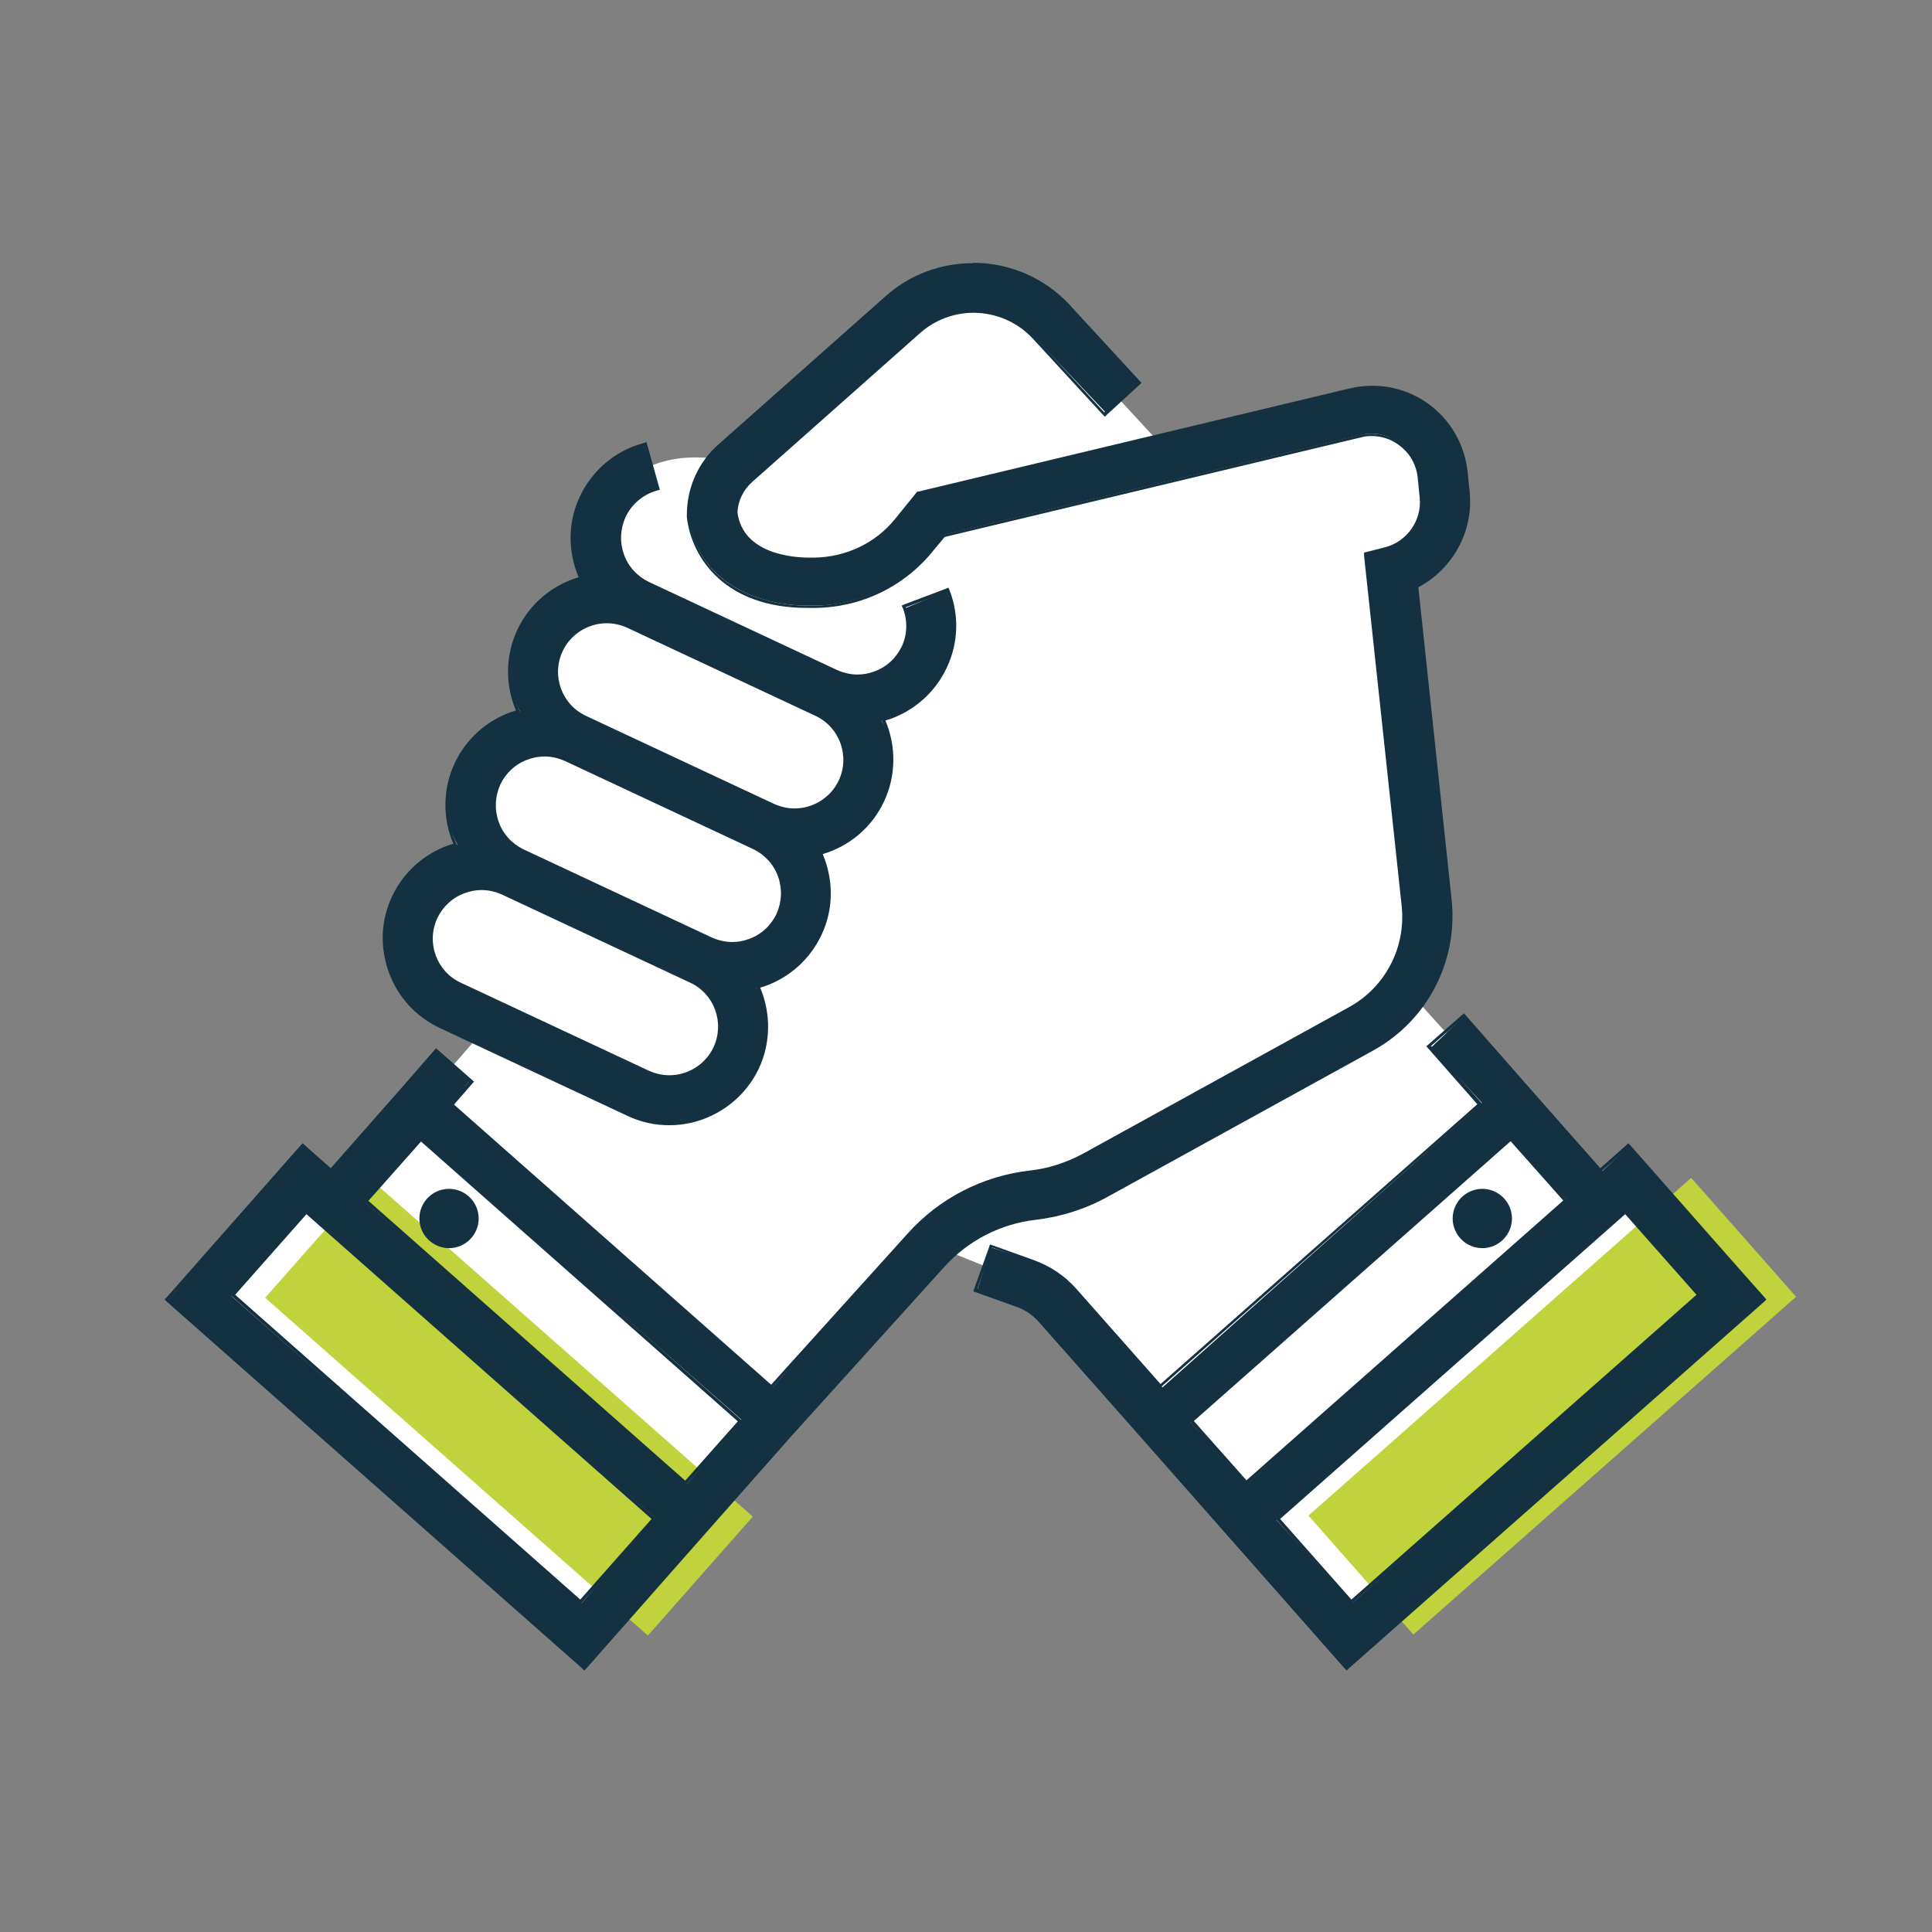 <svg width="58" height="58" viewBox="0 0 58 58" fill="none" xmlns="http://www.w3.org/2000/svg">
<rect x="0" y="0" width="58" height="58" fill="#808080" stroke="none"/>
<g clip-path="url(#clip0_381_3188)">
<path d="M51.98 38.94L48.83 35.37L48.02 36.09L45.41 33.21L42.19 29.65L42.83 27.87L41.77 17.14C42.73 16.92 43.36 16.01 43.22 15.03L43.08 14C42.93 12.9 41.86 12.16 40.78 12.41L35.18 13.7L31.51 9.72C30.42 8.54 28.6 8.42 27.36 9.45L22.06 13.9C22.06 13.9 19.51 13.04 18.09 15.21C18.09 15.21 17.34 16.43 18.35 17.51C18.35 17.51 17.05 17.56 16.21 19.21C16.21 19.21 15.58 20.59 16.59 21.65C16.59 21.65 14.9 21.99 14.33 23.21C14.33 23.21 13.71 24.36 14.66 25.6C14.66 25.6 12.68 26.27 12.56 27.68C12.56 27.68 12.12 29.9 14.5 30.95L13.31 32.32L9.76 35.89L9.14 35.34L5.99 38.91L17.47 49.05L19.51 46.75L28.17 37.45L31.06 38.61L40.49 49.05L51.34 39.73L51.21 39.59L51.98 38.91V38.94Z" fill="white"/>
<path d="M11.11 35.39L22.6 45.53L19.45 49.1L7.96 38.96L11.11 35.39Z" fill="#C0D33C"/>
<path d="M53.92 38.93L42.43 49.07L39.28 45.5L50.77 35.36L53.92 38.93Z" fill="#C0D33C"/>
<path d="M5.05 39.03L9.06 34.41L9.98 35.15L12.05 32.73L13.07 31.56L14.12 32.41L13.53 33.17L23.2 41.64L27.3 37.03C28.25 35.98 29.54 35.32 30.94 35.16C31.51 35.09 32.06 34.92 32.56 34.64L40.53 30.25C41.64 29.64 42.28 28.42 42.14 27.16L41.02 16.64L41.6 16.45C42.29 16.28 42.75 15.61 42.67 14.91L42.61 14.32C42.57 13.91 42.35 13.53 42.01 13.29C41.76 13.12 41.48 13.02 41.18 13.02C41.07 13.02 40.96 13.03 40.85 13.06L28.32 16.06L27.98 16.49C27.11 17.55 25.83 18.17 24.46 18.18C24.39 18.18 24.31 18.18 24.24 18.18C22.74 18.18 20.91 17.48 20.69 15.51C20.69 14.64 21.02 13.89 21.61 13.37L26.65 8.9C27.35 8.28 28.26 7.93 29.22 7.93C30.31 7.93 31.35 8.38 32.08 9.18L34.17 11.45L33.21 12.4L31.05 10.12C30.59 9.61 29.92 9.33 29.23 9.33C28.62 9.33 28.04 9.55 27.59 9.95L22.55 14.41C22.27 14.66 22.11 15.01 22.1 15.39C22.28 16.67 23.82 16.77 24.29 16.77C24.37 16.77 24.42 16.77 24.43 16.77C25.41 16.77 26.31 16.33 26.91 15.6L27.55 14.81L40.54 11.69C40.76 11.64 40.98 11.61 41.2 11.61C41.79 11.61 42.36 11.79 42.84 12.13C43.51 12.6 43.94 13.34 44.02 14.16L44.08 14.76C44.2 15.93 43.57 17.07 42.51 17.6L43.54 27.01C43.73 28.84 42.82 30.59 41.21 31.48L33.24 35.87C32.58 36.24 31.86 36.46 31.1 36.55C30.04 36.67 29.06 37.17 28.34 37.97L23.74 43.06L17.56 50.06L5.06 39.03H5.05ZM6.96 38.92L17.46 48.13L19.66 45.56L9.19 36.39L6.95 38.92H6.96ZM10.96 36.09L20.62 44.55L22.26 42.62L12.64 34.19L10.96 36.09Z" fill="#133140"/>
<path d="M29.2 8C30.24 8 31.27 8.42 32.02 9.23L34.11 11.5L33.15 12.38L31.06 10.11C30.57 9.57 29.88 9.3 29.2 9.3C28.6 9.3 28.01 9.51 27.53 9.93L22.49 14.4C22.2 14.66 22.03 15.02 22.02 15.41C22.2 16.74 23.78 16.84 24.26 16.84C24.34 16.84 24.39 16.84 24.4 16.84C25.4 16.84 26.31 16.4 26.92 15.65L27.56 14.86L40.52 11.76C40.73 11.71 40.95 11.68 41.17 11.68C41.74 11.68 42.31 11.86 42.78 12.19C43.44 12.66 43.86 13.38 43.94 14.18L44 14.78C44.12 15.95 43.48 17.06 42.45 17.57L43.46 27.03C43.65 28.84 42.75 30.57 41.16 31.45L33.19 35.84C32.53 36.2 31.82 36.43 31.07 36.52C30 36.64 29 37.15 28.28 37.95L23.68 43.04L20.66 46.46L17.53 50.01L5.07 39.01L9.08 34.46L9.93 35.21L12.07 32.79L13.09 31.62L14.07 32.48L13.47 33.17L23.14 41.71L27.31 37.1C28.25 36.06 29.53 35.4 30.92 35.25C31.5 35.18 32.05 35.01 32.56 34.73L40.53 30.34C41.66 29.72 42.3 28.48 42.17 27.2L41.05 16.68L41.6 16.54C42.31 16.36 42.79 15.67 42.71 14.95L42.65 14.35C42.61 13.92 42.38 13.54 42.03 13.29C41.78 13.11 41.47 13.02 41.17 13.02C41.05 13.02 40.94 13.03 40.82 13.06L28.29 16.06L27.92 16.51C27.06 17.56 25.79 18.17 24.44 18.18C24.37 18.18 24.29 18.18 24.21 18.18C23 18.18 20.95 17.65 20.71 15.55V15.48C20.71 14.71 21.04 13.97 21.62 13.46L26.66 8.99C27.38 8.35 28.29 8.03 29.19 8.03M20.58 44.59L22.29 42.66L12.63 34.13L10.92 36.06L20.58 44.59ZM17.43 48.16L19.7 45.59L9.19 36.31L6.92 38.88L17.43 48.16ZM29.2 7.9C28.24 7.9 27.31 8.25 26.6 8.88L21.56 13.35C20.96 13.88 20.62 14.65 20.62 15.45V15.53C20.77 16.79 21.8 18.25 24.23 18.25C24.31 18.25 24.39 18.25 24.46 18.25C25.84 18.24 27.14 17.62 28.01 16.54L28.36 16.12L40.86 13.13C40.97 13.1 41.07 13.09 41.18 13.09C41.47 13.09 41.75 13.18 41.98 13.35C42.31 13.58 42.52 13.94 42.56 14.34L42.62 14.94C42.69 15.62 42.24 16.26 41.58 16.43L41.03 16.57L40.95 16.59V16.68L42.08 27.2C42.21 28.44 41.59 29.64 40.49 30.24L32.52 34.63C32.02 34.9 31.48 35.08 30.92 35.14C29.51 35.3 28.2 35.97 27.25 37.03L23.15 41.57L13.63 33.16L14.16 32.55L14.23 32.47L14.15 32.4L13.17 31.54L13.09 31.47L13.02 31.55L12 32.72L9.93 35.07L9.16 34.39L9.09 34.32L9.02 34.39L5.01 38.94L4.94 39.01L5.01 39.08L17.47 50.08L17.54 50.15L17.61 50.08L20.74 46.53L23.76 43.11L28.36 38.02C29.07 37.24 30.04 36.74 31.09 36.62C31.85 36.53 32.58 36.3 33.25 35.93L41.22 31.54C42.85 30.64 43.77 28.87 43.58 27.02L42.58 17.63C43.62 17.08 44.24 15.94 44.12 14.77L44.06 14.17C43.97 13.34 43.54 12.59 42.86 12.11C42.37 11.76 41.79 11.58 41.19 11.58C40.96 11.58 40.74 11.61 40.52 11.66L27.56 14.76H27.53L27.51 14.79L26.87 15.58C26.28 16.31 25.39 16.73 24.43 16.74C24.41 16.74 24.36 16.74 24.29 16.74C23.83 16.74 22.31 16.64 22.14 15.39C22.15 15.05 22.31 14.71 22.58 14.47L27.62 10C28.06 9.61 28.63 9.39 29.22 9.39C29.9 9.39 30.55 9.67 31.01 10.17L33.1 12.44L33.17 12.51L33.24 12.44L34.2 11.56L34.27 11.49L34.2 11.42L32.11 9.15C31.37 8.35 30.32 7.89 29.22 7.89L29.2 7.9ZM11.06 36.05L12.64 34.27L22.15 42.67L20.57 44.45L11.06 36.05ZM7.06 38.87L9.2 36.45L19.56 45.6L17.42 48.02L7.06 38.87Z" fill="#133140"/>
<path d="M20.09 33.74C19.66 33.74 19.25 33.65 18.86 33.46L13.22 30.82C12.52 30.49 11.98 29.9 11.72 29.17C11.46 28.44 11.49 27.65 11.82 26.94C12.15 26.23 12.74 25.7 13.47 25.44C13.56 25.41 13.65 25.38 13.74 25.36C13.33 24.64 13.33 23.73 13.7 22.94C14.03 22.24 14.62 21.7 15.35 21.44C15.44 21.41 15.53 21.38 15.62 21.36C15.21 20.64 15.21 19.73 15.58 18.94C15.95 18.15 16.65 17.57 17.5 17.35C17.43 17.33 17.39 17.25 17.36 17.16C17.1 16.43 17.13 15.64 17.46 14.93C17.82 14.16 18.49 13.59 19.31 13.36L19.73 14.65C19.27 14.83 18.92 15.13 18.74 15.53C18.57 15.9 18.55 16.31 18.69 16.69C18.83 17.07 19.1 17.37 19.47 17.54L25.11 20.18C25.31 20.28 25.53 20.32 25.75 20.32C25.92 20.32 26.1 20.29 26.26 20.23C26.64 20.09 26.94 19.81 27.11 19.45C27.29 19.07 27.3 18.66 27.15 18.27L28.4 17.74C28.75 18.52 28.72 19.32 28.38 20.05C28.05 20.76 27.46 21.29 26.73 21.55C26.64 21.58 26.55 21.61 26.46 21.63C26.87 22.35 26.87 23.26 26.5 24.05C26.13 24.84 25.43 25.41 24.58 25.63C24.65 25.65 24.69 25.74 24.72 25.83C24.98 26.56 24.95 27.35 24.62 28.06C24.29 28.77 23.7 29.3 22.97 29.56C22.88 29.59 22.79 29.62 22.7 29.64C23.11 30.36 23.11 31.27 22.74 32.06C22.26 33.08 21.22 33.74 20.1 33.74H20.09ZM14.46 26.66C14.29 26.66 14.11 26.69 13.95 26.75C13.57 26.89 13.27 27.16 13.09 27.53C12.74 28.28 13.06 29.19 13.82 29.54L19.46 32.18C19.66 32.27 19.88 32.32 20.1 32.32C20.69 32.32 21.22 31.98 21.47 31.45C21.64 31.08 21.66 30.67 21.52 30.29C21.38 29.91 21.11 29.61 20.74 29.43L15.1 26.79C14.9 26.69 14.68 26.65 14.46 26.65V26.66ZM16.34 22.66C16.17 22.66 15.99 22.69 15.83 22.75C15.45 22.89 15.15 23.17 14.98 23.53C14.81 23.89 14.79 24.31 14.93 24.69C15.07 25.07 15.34 25.37 15.71 25.54L21.35 28.19C21.55 28.28 21.77 28.33 21.99 28.33C22.16 28.33 22.34 28.3 22.5 28.24C22.88 28.1 23.18 27.83 23.36 27.46C23.53 27.09 23.55 26.68 23.41 26.3C23.27 25.92 23 25.62 22.63 25.45L16.99 22.81C16.79 22.71 16.57 22.67 16.35 22.67L16.34 22.66ZM18.22 18.65C17.64 18.65 17.1 18.99 16.85 19.52C16.5 20.27 16.82 21.18 17.58 21.53L23.22 24.17C23.42 24.26 23.64 24.31 23.86 24.31C24.44 24.31 24.98 23.97 25.23 23.44C25.4 23.08 25.42 22.66 25.28 22.28C25.14 21.9 24.87 21.6 24.5 21.42L18.86 18.77C18.66 18.68 18.44 18.63 18.22 18.63V18.65Z" fill="#133140"/>
<path d="M19.32 13.4L19.67 14.65C19.23 14.77 18.87 15.08 18.68 15.49C18.5 15.87 18.48 16.29 18.63 16.68C18.77 17.07 19.06 17.39 19.44 17.56L25.08 20.2C25.29 20.3 25.52 20.35 25.74 20.35C25.92 20.35 26.1 20.32 26.27 20.26C26.66 20.12 26.98 19.83 27.15 19.45C27.33 19.06 27.35 18.63 27.19 18.23L28.41 17.77C28.69 18.5 28.66 19.3 28.33 20.01C28.01 20.7 27.43 21.23 26.71 21.49C26.62 21.52 26.53 21.55 26.44 21.57C26.8 22.32 26.83 23.21 26.44 24.02C26.06 24.83 25.35 25.37 24.55 25.57C24.59 25.66 24.63 25.74 24.66 25.83C24.92 26.55 24.88 27.33 24.56 28.02C24.24 28.71 23.66 29.24 22.94 29.5C22.85 29.53 22.76 29.56 22.67 29.58C23.03 30.33 23.06 31.22 22.67 32.03C22.18 33.07 21.15 33.68 20.07 33.68C19.66 33.68 19.25 33.59 18.86 33.41L13.22 30.77C11.79 30.1 11.17 28.39 11.84 26.96C12.16 26.27 12.74 25.74 13.46 25.48C13.55 25.45 13.64 25.42 13.73 25.4C13.38 24.65 13.34 23.76 13.73 22.95C14.05 22.26 14.63 21.73 15.35 21.47C15.44 21.44 15.53 21.41 15.62 21.39C15.26 20.64 15.23 19.75 15.62 18.94C16 18.13 16.71 17.59 17.51 17.38C17.47 17.3 17.43 17.21 17.4 17.12C17.14 16.4 17.18 15.62 17.5 14.93C17.85 14.18 18.52 13.62 19.32 13.39M23.85 24.37C24.44 24.37 25 24.04 25.27 23.47C25.64 22.69 25.3 21.76 24.52 21.39L18.88 18.75C18.67 18.65 18.44 18.6 18.22 18.6C17.63 18.6 17.07 18.93 16.8 19.5C16.43 20.28 16.77 21.21 17.55 21.58L23.19 24.22C23.4 24.32 23.63 24.37 23.85 24.37ZM21.98 28.38C22.16 28.38 22.34 28.35 22.51 28.29C22.9 28.15 23.22 27.86 23.39 27.48C23.57 27.1 23.59 26.68 23.44 26.29C23.3 25.9 23.01 25.58 22.63 25.41L16.99 22.77C16.78 22.67 16.55 22.62 16.33 22.62C16.15 22.62 15.97 22.65 15.8 22.71C15.41 22.85 15.09 23.14 14.92 23.52C14.74 23.9 14.72 24.32 14.87 24.71C15.01 25.1 15.3 25.42 15.68 25.59L21.32 28.23C21.53 28.33 21.76 28.38 21.98 28.38ZM20.09 32.38C20.68 32.38 21.24 32.05 21.51 31.48C21.88 30.7 21.54 29.77 20.76 29.4L15.12 26.76C14.91 26.66 14.68 26.61 14.46 26.61C14.28 26.61 14.1 26.64 13.93 26.7C13.54 26.84 13.22 27.13 13.05 27.51C12.68 28.29 13.02 29.22 13.8 29.59L19.44 32.23C19.65 32.33 19.88 32.38 20.1 32.38M19.39 13.28L19.29 13.31C18.46 13.54 17.78 14.12 17.41 14.9C17.07 15.62 17.04 16.42 17.31 17.17C17.33 17.22 17.35 17.28 17.37 17.33C16.56 17.57 15.89 18.14 15.53 18.91C15.17 19.68 15.16 20.56 15.49 21.33C15.44 21.35 15.38 21.36 15.33 21.38C14.59 21.65 13.99 22.19 13.65 22.91C13.29 23.68 13.28 24.56 13.61 25.33C13.56 25.35 13.5 25.36 13.45 25.38C12.71 25.65 12.11 26.19 11.77 26.91C11.43 27.63 11.4 28.43 11.67 29.18C11.94 29.93 12.48 30.52 13.2 30.86L18.84 33.5C19.24 33.69 19.66 33.78 20.09 33.78C21.24 33.78 22.29 33.11 22.78 32.08C23.14 31.31 23.15 30.43 22.82 29.65C22.87 29.63 22.93 29.62 22.98 29.6C23.72 29.33 24.32 28.79 24.66 28.07C25 27.35 25.03 26.55 24.76 25.8C24.74 25.74 24.72 25.69 24.7 25.64C25.51 25.4 26.18 24.83 26.54 24.06C26.9 23.29 26.91 22.41 26.58 21.63C26.63 21.61 26.69 21.6 26.74 21.58C27.48 21.31 28.08 20.77 28.42 20.05C28.77 19.31 28.8 18.49 28.51 17.73L28.47 17.64L28.38 17.68L27.16 18.14L27.07 18.18L27.11 18.27C27.25 18.64 27.24 19.05 27.07 19.41C26.9 19.76 26.61 20.03 26.24 20.16C26.08 20.22 25.91 20.25 25.74 20.25C25.53 20.25 25.32 20.2 25.12 20.11L19.48 17.47C19.13 17.3 18.86 17.01 18.73 16.64C18.6 16.27 18.62 15.88 18.78 15.52C18.96 15.14 19.3 14.85 19.71 14.73L19.81 14.7L19.78 14.6L19.43 13.35L19.4 13.25L19.39 13.28ZM23.85 24.27C23.64 24.27 23.43 24.22 23.23 24.13L17.59 21.49C16.86 21.15 16.55 20.28 16.89 19.55C17.13 19.04 17.65 18.71 18.22 18.71C18.43 18.71 18.64 18.76 18.84 18.85L24.48 21.49C25.21 21.83 25.52 22.7 25.18 23.43C24.94 23.94 24.42 24.27 23.85 24.27ZM21.98 28.28C21.77 28.28 21.56 28.23 21.36 28.14L15.72 25.5C15.37 25.33 15.1 25.04 14.97 24.67C14.84 24.3 14.86 23.91 15.02 23.55C15.19 23.2 15.48 22.93 15.85 22.8C16.01 22.74 16.18 22.71 16.35 22.71C16.56 22.71 16.77 22.76 16.97 22.85L22.61 25.49C22.96 25.66 23.23 25.95 23.36 26.32C23.49 26.69 23.47 27.08 23.31 27.44C23.14 27.79 22.85 28.06 22.48 28.19C22.32 28.25 22.15 28.28 21.98 28.28ZM20.09 32.28C19.88 32.28 19.67 32.23 19.47 32.14L13.83 29.5C13.1 29.16 12.79 28.29 13.13 27.56C13.3 27.21 13.59 26.94 13.96 26.81C14.12 26.75 14.29 26.72 14.46 26.72C14.67 26.72 14.88 26.77 15.08 26.86L20.72 29.5C21.45 29.84 21.76 30.71 21.42 31.44C21.18 31.95 20.66 32.28 20.09 32.28Z" fill="#133140"/>
<path d="M31.24 39.65C31.05 39.43 30.81 39.27 30.54 39.17L29.34 38.74L29.75 37.45L31.02 37.85C31.51 38.03 31.96 38.33 32.31 38.72L34.9 41.65L44.49 33.11L42.96 31.45L43.94 30.52L45.95 32.72L48.11 35.16L48.89 34.41L52.98 38.96L40.48 50.06L31.27 39.64L31.24 39.65ZM38.32 45.63L40.59 48.13L51.03 38.85L48.79 36.39L38.32 45.63ZM35.73 42.69L37.44 44.55L47.03 36.02L45.35 34.19L35.73 42.69Z" fill="#133140"/>
<path d="M43.95 30.55L45.88 32.75L48.04 35.19L48.89 34.44L52.9 38.99L40.44 49.99L37.31 46.44L34.18 42.89L31.27 39.6C31.07 39.38 30.82 39.21 30.54 39.11L29.34 38.68L29.78 37.45L30.98 37.88C31.47 38.05 31.9 38.35 32.24 38.73L34.83 41.66L44.49 33.13L42.96 31.4L43.94 30.54M37.41 44.59L47.07 36.06L45.36 34.13L35.7 42.66L37.41 44.59ZM40.56 48.16L51.07 38.88L48.8 36.31L38.29 45.59L40.56 48.16ZM43.96 30.41L43.88 30.48L42.9 31.34L42.82 31.41L42.89 31.49L44.35 33.15L34.84 41.55L32.32 38.7C31.97 38.3 31.52 38 31.01 37.82L29.81 37.39L29.72 37.36L29.69 37.45L29.25 38.68L29.22 38.77L29.31 38.8L30.51 39.23C30.77 39.32 31.01 39.48 31.19 39.69L34.1 42.98L37.23 46.53L40.36 50.08L40.43 50.15L40.5 50.08L52.96 39.08L53.03 39.01L52.96 38.94L48.95 34.39L48.88 34.32L48.81 34.39L48.04 35.07L45.95 32.7L44.02 30.5L43.95 30.42L43.96 30.41ZM35.84 42.66L45.35 34.26L46.93 36.04L37.42 44.44L35.84 42.66ZM38.43 45.6L48.79 36.45L50.93 38.87L40.57 48.02L38.43 45.6Z" fill="#133140"/>
<path d="M13.48 37.47C13.97 37.47 14.37 37.07 14.37 36.58C14.37 36.09 13.97 35.69 13.48 35.69C12.99 35.69 12.59 36.09 12.59 36.58C12.59 37.07 12.99 37.47 13.48 37.47Z" fill="#133140"/>
<path d="M44.5 35.69C44.01 35.69 43.61 36.09 43.61 36.58C43.61 37.07 44.01 37.47 44.5 37.47C44.99 37.47 45.39 37.07 45.39 36.58C45.39 36.09 44.99 35.69 44.5 35.69Z" fill="#133140"/>
</g>
<defs>
<clipPath id="clip0_381_3188">
<rect width="58" height="58" fill="white"/>
</clipPath>
</defs>
</svg>
